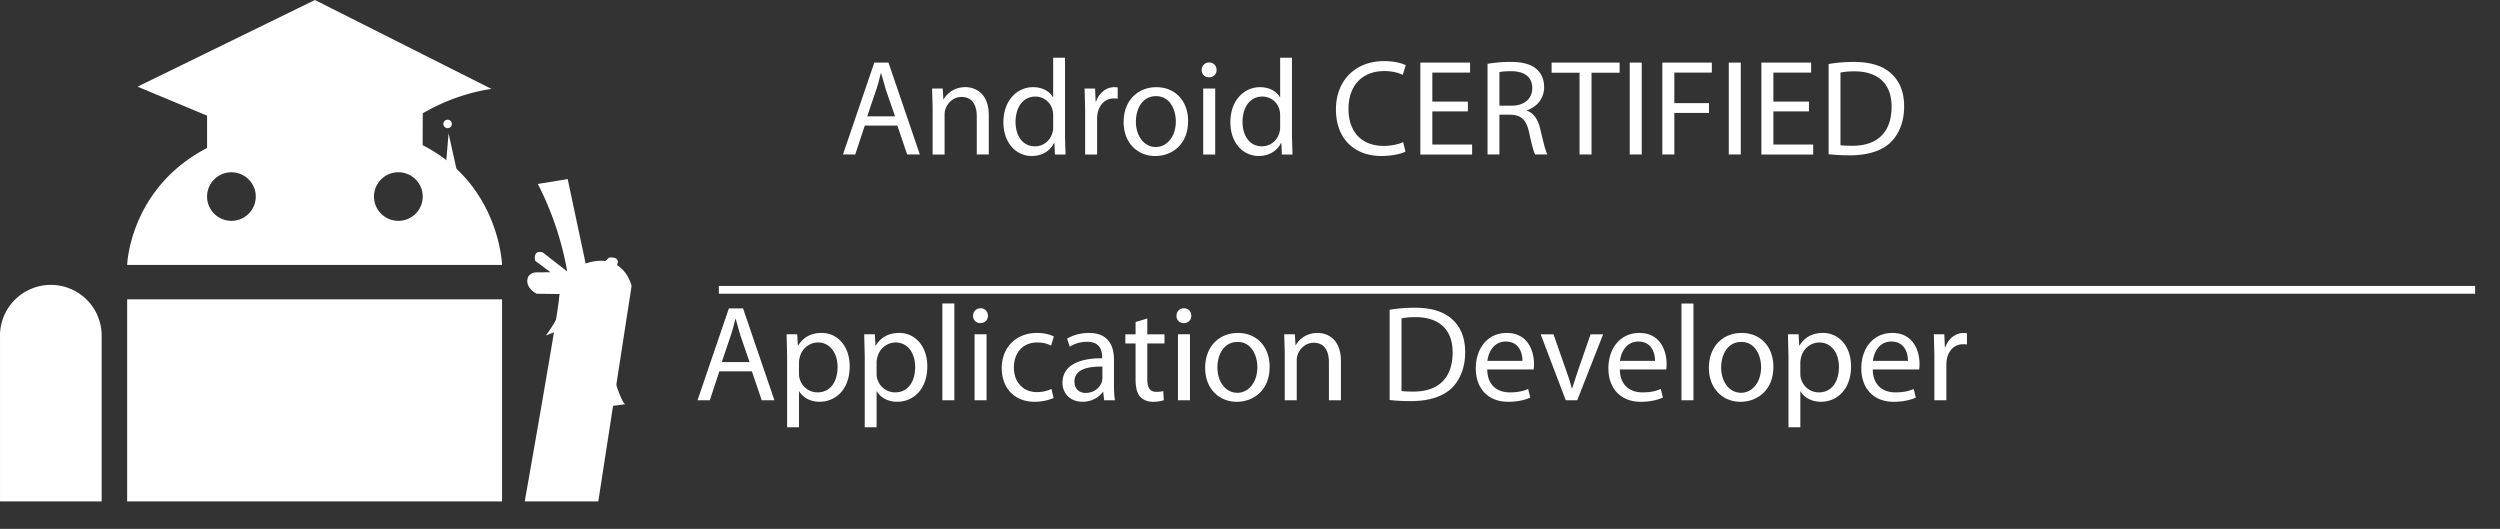 <svg xmlns="http://www.w3.org/2000/svg" width="156" height="33" fill="none" xmlns:v="https://vecta.io/nano"><rect width="100%" height="100%" fill="#333333" stroke="none"/><g clip-path="url(#A)" fill="#fff"><path d="M55.995 7.837l.612 1.803h.791l-1.956-5.733h-.885L52.601 9.64h.766l.595-1.803h2.033zm-1.88-.578l.561-1.659c.119-.349.204-.706.289-1.038h.017l.298 1.046.57 1.65h-1.735zm4.078 2.382h.749V7.165a1.08 1.08 0 0 1 .051-.349c.136-.417.519-.766 1.004-.766.706 0 .953.553.953 1.216v2.373h.749v-2.45c0-1.412-.885-1.752-1.455-1.752-.681 0-1.157.383-1.361.766h-.017l-.042-.68h-.663l.034 1.114V9.64zm7.525-6.039V6.06h-.017c-.187-.323-.604-.621-1.242-.621-.995 0-1.854.834-1.846 2.203 0 1.25.774 2.092 1.769 2.092.672 0 1.165-.349 1.386-.808h.026l.034.715h.663l-.034-1.063V3.601h-.74zm0 4.313a1.3 1.3 0 0 1-.034.323c-.136.553-.595.893-1.097.893-.8 0-1.216-.689-1.216-1.523 0-.902.459-1.582 1.233-1.582a1.1 1.1 0 0 1 1.08.859 1.35 1.35 0 0 1 .034.315v.715zm1.994 1.727h.748V7.446a2.24 2.24 0 0 1 .026-.349c.102-.561.476-.953 1.004-.953.102 0 .179 0 .255.017v-.706l-.204-.017c-.502 0-.961.349-1.148.902h-.025l-.034-.817h-.655l.034 1.284v2.832zm4.443-4.202c-1.131 0-2.041.808-2.041 2.178 0 1.301.868 2.118 1.973 2.118.987 0 2.05-.663 2.05-2.186 0-1.25-.8-2.109-1.982-2.109zm-.016.56c.885 0 1.233.876 1.233 1.574 0 .927-.536 1.599-1.25 1.599-.732 0-1.242-.68-1.242-1.582 0-.774.383-1.591 1.259-1.591zm3.69 3.641V5.524h-.749v4.117h.749zm-.374-5.742c-.281 0-.468.213-.468.468a.44.44 0 0 0 .451.459c.298 0 .476-.204.476-.459 0-.264-.187-.468-.459-.468zm4.426-.298V6.06h-.017c-.187-.323-.604-.621-1.242-.621-.995 0-1.854.834-1.846 2.203 0 1.25.774 2.092 1.769 2.092.672 0 1.165-.349 1.386-.808h.025l.034.715h.663l-.034-1.063V3.601h-.74zm0 4.313a1.3 1.3 0 0 1-.034.323c-.136.553-.595.893-1.097.893-.799 0-1.216-.689-1.216-1.523 0-.902.459-1.582 1.233-1.582a1.1 1.1 0 0 1 1.08.859 1.35 1.35 0 0 1 .034.315v.715zm7.676.953c-.298.145-.757.238-1.216.238-1.387 0-2.195-.893-2.195-2.305 0-1.506.893-2.365 2.237-2.365.476 0 .876.102 1.148.238l.187-.604c-.196-.102-.655-.255-1.361-.255-1.778 0-2.994 1.208-2.994 3.011 0 1.888 1.208 2.909 2.824 2.909.698 0 1.25-.136 1.514-.272l-.145-.595zm4.041-2.526h-2.22V4.529h2.356v-.621h-3.105v5.733h3.232V9.02h-2.484V6.953h2.22V6.34zm1.226 3.3h.74V7.157h.697c.672.026.987.323 1.157 1.114.153.714.281 1.199.374 1.369h.766c-.119-.221-.255-.774-.442-1.574-.136-.595-.4-1.004-.834-1.157v-.026c.595-.204 1.072-.706 1.072-1.455 0-.451-.17-.842-.451-1.097-.349-.315-.868-.468-1.659-.468a8.63 8.63 0 0 0-1.421.119v5.656zm.74-5.138c.128-.034.374-.06.732-.06.782 0 1.318.323 1.318 1.063 0 .655-.502 1.089-1.293 1.089h-.757V4.503zm5 5.138h.748V4.537h1.752v-.629H96.82v.629h1.744v5.104zm3.131-5.733v5.733h.749V3.908h-.749zm2.035 5.733h.749V7.046h2.16v-.612h-2.16V4.529h2.339v-.621h-3.088v5.733zm4.145-5.733v5.733h.749V3.908h-.749zm5.004 2.433h-2.22V4.529h2.356v-.621h-3.105v5.733h3.233V9.02h-2.484V6.953h2.22V6.34zm1.227 3.283c.374.043.808.068 1.343.068 1.115 0 1.999-.289 2.544-.825.527-.527.825-1.293.825-2.229 0-.927-.298-1.591-.817-2.058-.502-.459-1.259-.715-2.322-.715a9.48 9.48 0 0 0-1.573.128v5.631zm.74-5.095c.195-.043.484-.077.867-.077 1.565 0 2.331.859 2.322 2.212 0 1.548-.85 2.433-2.441 2.433-.289 0-.561-.009-.748-.034V4.529zM32.738 31.288h4.596l2.077-13.444s-.594-2.713-3.746-1.012a3.2 3.2 0 0 0-.796 1.95c-.157 1.368-2.125 12.506-2.125 12.506m-1.416-12.609H7.934v12.607h23.394V18.679zM6.341 31.288H.001V21.006c-.009-.421.066-.839.222-1.23a3.16 3.16 0 0 1 .683-1.049 3.17 3.17 0 0 1 1.037-.703 3.18 3.18 0 0 1 2.458 0 3.17 3.17 0 0 1 1.037.703 3.16 3.16 0 0 1 .905 2.279v10.282zM19.633 7.737c-11.438.222-11.698 8.794-11.698 8.794h23.392S31.07 7.51 19.633 7.733v.004zm-5.191 6.044a1.53 1.53 0 0 1-.845-.255c-.25-.166-.445-.403-.56-.68a1.52 1.52 0 0 1-.087-.876c.058-.294.204-.564.416-.776a1.52 1.52 0 0 1 .778-.415c.295-.058.601-.028.878.086a1.52 1.52 0 0 1 .682.558 1.51 1.51 0 0 1 .256.842c0 .402-.16.788-.445 1.072a1.52 1.52 0 0 1-1.075.444zm10.418 0a1.52 1.52 0 0 1-.845-.255c-.25-.167-.445-.403-.561-.68a1.51 1.51 0 0 1-.087-.876c.058-.294.203-.564.416-.777a1.51 1.51 0 0 1 .778-.415 1.53 1.53 0 0 1 .879.086 1.52 1.52 0 0 1 .682.558c.167.249.256.543.256.842a1.51 1.51 0 0 1-.115.58c-.076.184-.188.351-.329.492a1.52 1.52 0 0 1-.493.329c-.184.076-.382.115-.582.115z"/><path d="M26.38 7.072a12.16 12.16 0 0 1 4.282-1.526L19.651 0 8.584 5.407l4.338 1.81v2.018h3.869a15.27 15.27 0 0 1 2.834 2.105l3.07-2.105h3.677l.007-2.163zm1.612 1.247l-.445 5.255 1.585-.083-1.141-5.171z"/><path d="M28.196 7.733c0 .052-.016.103-.045.147s-.07.077-.119.097-.102.025-.153.015-.099-.035-.136-.072-.062-.084-.073-.135a.26.26 0 0 1 .113-.272c.044-.029.095-.045.147-.045.07 0 .138.028.187.077s.078.117.078.187zm10.326 10.813s.677-.218.543-.716a.75.75 0 0 0-.282-.363c-.13-.089-.284-.135-.441-.131l-.652-.055.813-.745c.245-.565-.493-.463-.493-.463l-1.295 1.177-1.291-6.076-1.863.305a19.25 19.25 0 0 1 1.834 5.458l-1.53-1.187c-.639-.177-.473.521-.473.521l.955.716-.815.01c-.105-.008-.211.01-.308.051a.65.65 0 0 0-.249.189c-.316.685.509 1.091.509 1.091l1.899.026a8.47 8.47 0 0 1-1.322 2.58l.935-.359.363 1.272a7.43 7.43 0 0 1 .567-2.391l1.026 6.022 2.057-.25c-.449-.38-1.275-3.565-2.029-6.806l1.543.124zm8.397 4.627l.613 1.803h.791l-1.956-5.733h-.885l-1.956 5.733h.766l.595-1.803h2.033zm-1.88-.578l.561-1.659c.119-.349.204-.706.289-1.038h.017l.298 1.046.57 1.65h-1.735zm4.078 4.066h.74v-2.237h.017c.247.408.723.646 1.267.646.97 0 1.88-.732 1.88-2.212 0-1.242-.748-2.084-1.752-2.084-.672 0-1.165.289-1.463.791h-.017l-.043-.706h-.663l.034 1.344v4.457zm.74-4.074a1.24 1.24 0 0 1 .051-.298 1.18 1.18 0 0 1 1.131-.919c.791 0 1.225.706 1.225 1.523 0 .944-.459 1.591-1.25 1.591-.536 0-.987-.357-1.123-.876a1.15 1.15 0 0 1-.034-.306v-.714zm4.103 4.074h.74v-2.237h.017c.247.408.723.646 1.267.646.97 0 1.88-.732 1.88-2.212 0-1.242-.748-2.084-1.752-2.084-.672 0-1.165.289-1.463.791h-.017l-.043-.706h-.663l.034 1.344v4.457zm.74-4.074a1.24 1.24 0 0 1 .051-.298 1.18 1.18 0 0 1 1.131-.919c.791 0 1.225.706 1.225 1.523 0 .944-.459 1.591-1.25 1.591-.536 0-.987-.357-1.123-.876a1.15 1.15 0 0 1-.034-.306v-.714zm4.103 2.39h.749v-6.039h-.749v6.039zm2.759 0V20.86h-.749v4.117h.749zm-.374-5.742c-.281 0-.468.213-.468.468a.44.44 0 0 0 .451.459c.298 0 .476-.204.476-.459 0-.264-.187-.468-.459-.468zm4.426 5.036a2.15 2.15 0 0 1-.919.196c-.817 0-1.429-.587-1.429-1.54 0-.851.51-1.557 1.455-1.557a1.83 1.83 0 0 1 .868.196l.17-.57c-.204-.111-.595-.221-1.038-.221-1.344 0-2.212.927-2.212 2.195 0 1.259.808 2.101 2.05 2.101.553 0 .987-.145 1.182-.238l-.128-.561zm3.898-1.82c0-.817-.306-1.676-1.565-1.676-.519 0-1.021.145-1.361.357l.17.502c.289-.196.689-.306 1.08-.306.842-.009.936.612.936.944v.085c-1.591-.009-2.475.536-2.475 1.531 0 .595.425 1.182 1.259 1.182.587 0 1.029-.289 1.259-.612h.025l.06.519h.672c-.043-.281-.06-.63-.06-.987v-1.54zm-.723 1.14c0 .068-.008.153-.034.238-.119.349-.468.689-1.012.689-.374 0-.697-.221-.697-.714 0-.8.927-.944 1.744-.927v.715zm2.071-3.496v.766h-.638v.57h.638v2.246c0 .485.085.851.289 1.08.179.196.459.315.808.315.289 0 .519-.051.663-.102l-.034-.57c-.111.034-.23.051-.434.051-.417 0-.561-.289-.561-.8v-2.22h1.072v-.57h-1.072v-.987l-.732.221zm3.394 4.883V20.86h-.749v4.117h.749zm-.374-5.742c-.281 0-.468.213-.468.468a.44.44 0 0 0 .451.459c.298 0 .476-.204.476-.459 0-.264-.187-.468-.459-.468zm3.363 1.54c-1.131 0-2.041.808-2.041 2.178 0 1.301.868 2.118 1.973 2.118.987 0 2.05-.663 2.05-2.186 0-1.25-.8-2.11-1.982-2.11zm-.017.561c.885 0 1.233.876 1.233 1.574 0 .927-.536 1.599-1.25 1.599-.731 0-1.242-.68-1.242-1.582 0-.774.383-1.591 1.259-1.591zm2.942 3.641h.748v-2.475a1.08 1.08 0 0 1 .051-.349c.136-.417.519-.766 1.004-.766.706 0 .953.553.953 1.216v2.373h.749v-2.45c0-1.412-.885-1.752-1.454-1.752-.68 0-1.157.383-1.361.765h-.017l-.043-.68h-.663l.034 1.114v3.003zm6.546-.017c.374.043.808.068 1.344.068 1.114 0 1.999-.289 2.543-.825.527-.527.825-1.293.825-2.229 0-.927-.298-1.591-.817-2.058-.502-.459-1.259-.715-2.322-.715-.587 0-1.123.051-1.574.128v5.631zm.74-5.095a4.17 4.17 0 0 1 .868-.077c1.565 0 2.331.859 2.322 2.212 0 1.548-.851 2.433-2.441 2.433-.289 0-.561-.009-.749-.034v-4.534zm8.242 3.19c.017-.085.025-.196.025-.349 0-.757-.349-1.931-1.701-1.931-1.199 0-1.931.97-1.931 2.212s.757 2.084 2.024 2.084c.655 0 1.114-.145 1.378-.264l-.136-.536c-.272.119-.604.213-1.14.213-.757 0-1.395-.417-1.412-1.429h2.892zm-2.883-.536c.059-.519.383-1.208 1.148-1.208.842 0 1.046.74 1.038 1.208h-2.186zm3.326-1.659l1.565 4.117h.715l1.616-4.117h-.783l-.8 2.305-.349 1.063h-.025c-.085-.34-.196-.68-.332-1.063l-.808-2.305h-.8zm7.831 2.195c.017-.085.026-.196.026-.349 0-.757-.349-1.931-1.701-1.931-1.2 0-1.931.97-1.931 2.212s.757 2.084 2.024 2.084c.655 0 1.114-.145 1.378-.264l-.136-.536c-.272.119-.604.213-1.14.213-.757 0-1.395-.417-1.412-1.429h2.892zm-2.883-.536c.059-.519.383-1.208 1.148-1.208.842 0 1.046.74 1.038 1.208h-2.186zm3.836 2.458h.748v-6.039h-.748v6.039zm3.754-4.202c-1.132 0-2.042.808-2.042 2.178 0 1.301.868 2.118 1.974 2.118.986 0 2.05-.663 2.05-2.186 0-1.25-.8-2.11-1.982-2.11zm-.017.561c.884 0 1.233.876 1.233 1.574 0 .927-.536 1.599-1.25 1.599-.732 0-1.242-.68-1.242-1.582 0-.774.383-1.591 1.259-1.591zm2.941 5.325h.74v-2.237h.017c.247.408.723.646 1.268.646.969 0 1.88-.732 1.88-2.212 0-1.242-.749-2.084-1.753-2.084-.672 0-1.165.289-1.463.791h-.017l-.042-.706h-.664l.034 1.344v4.457zm.74-4.074a1.24 1.24 0 0 1 .051-.298 1.18 1.18 0 0 1 1.132-.919c.791 0 1.225.706 1.225 1.523 0 .944-.46 1.591-1.251 1.591-.536 0-.987-.357-1.123-.876a1.19 1.19 0 0 1-.034-.306v-.714zm7.412.468c.017-.085.025-.196.025-.349 0-.757-.348-1.931-1.701-1.931-1.199 0-1.931.97-1.931 2.212s.757 2.084 2.025 2.084c.655 0 1.114-.145 1.378-.264l-.136-.536c-.273.119-.604.213-1.14.213-.757 0-1.395-.417-1.412-1.429h2.892zm-2.884-.536c.06-.519.383-1.208 1.149-1.208.842 0 1.046.74 1.037 1.208h-2.186zm3.836 2.458h.749v-2.195a2.24 2.24 0 0 1 .025-.349c.103-.561.477-.953 1.004-.953.102 0 .179 0 .255.017v-.706l-.204-.017c-.502 0-.961.349-1.148.902h-.026l-.034-.817h-.655l.034 1.284v2.832zm33.741-7.134H44.856v.485h109.59v-.485z"/></g><defs><clipPath id="A"><path fill="#fff" d="M0 0h156v33H0z"/></clipPath></defs></svg>